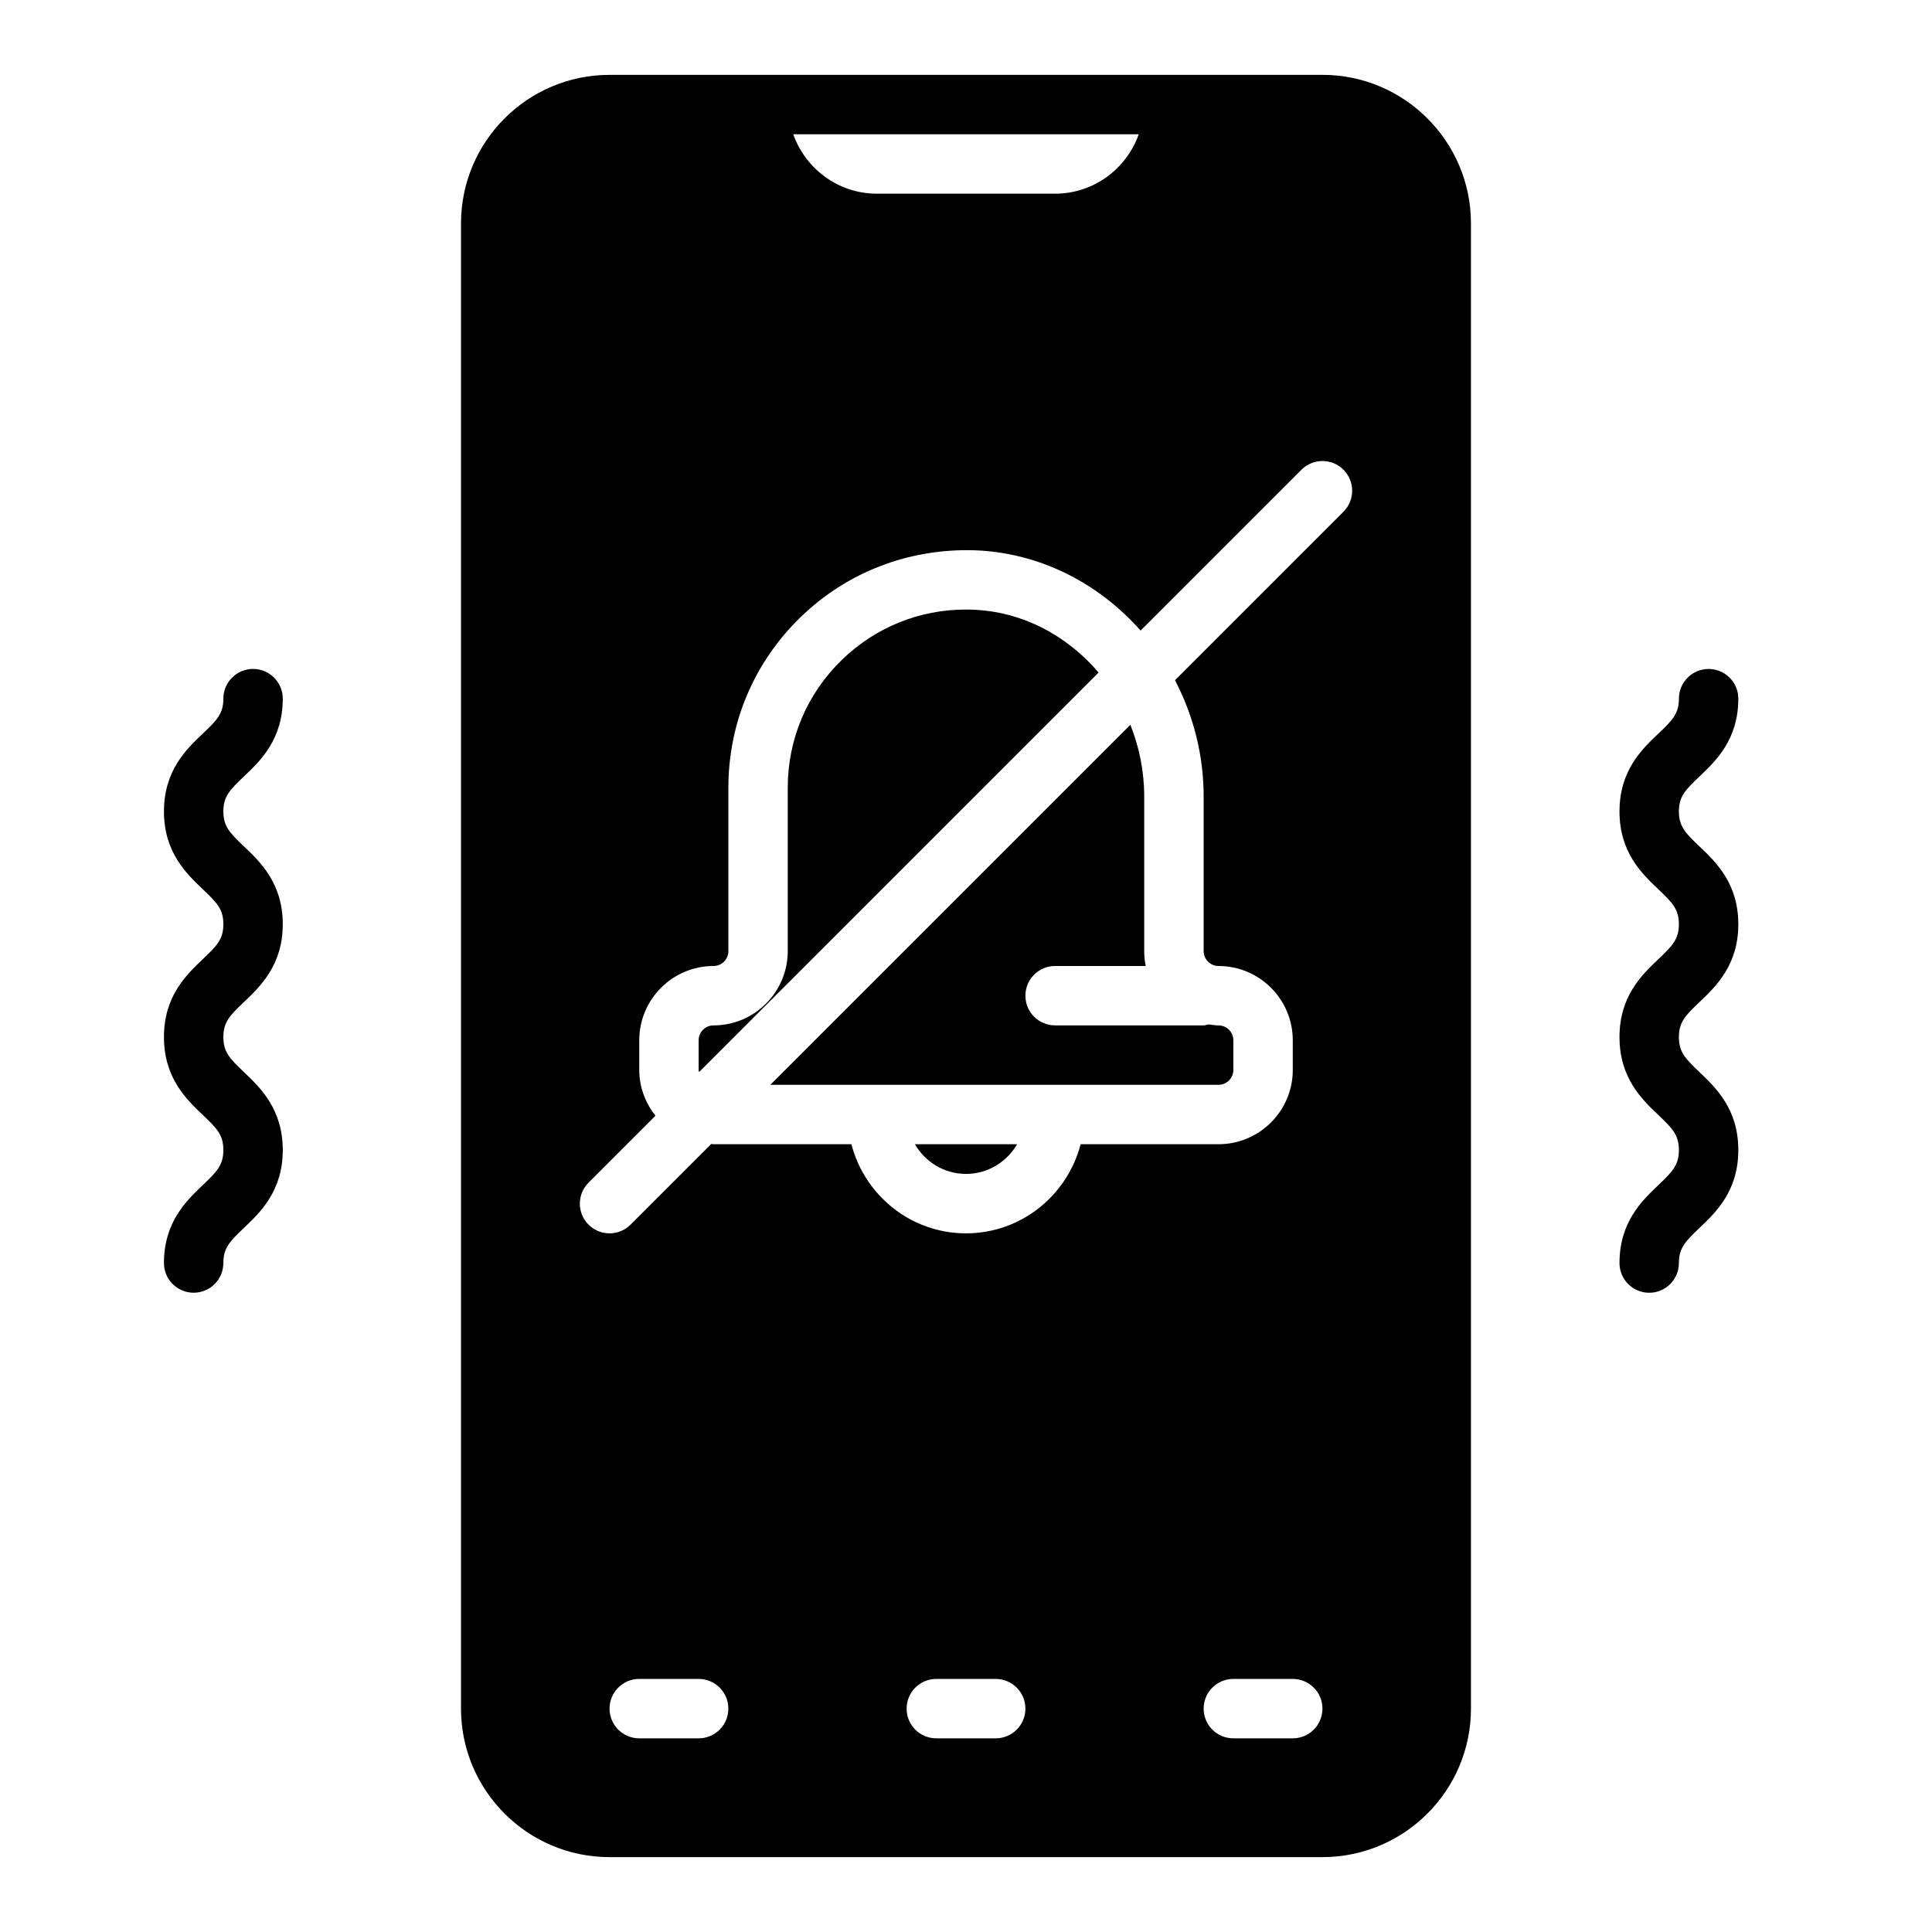 <?xml version="1.0" encoding="UTF-8"?>
<!-- Uploaded to: ICON Repo, www.svgrepo.com, Generator: ICON Repo Mixer Tools -->
<svg fill="#000000" width="800px" height="800px" version="1.1" viewBox="144 144 512 512" xmlns="http://www.w3.org/2000/svg">
 <g>
  <path d="m400 455.1c5.801 0 10.824-3.188 13.555-7.871h-27.102c2.723 4.684 7.742 7.871 13.547 7.871z"/>
  <path d="m415.74 407.87c0-4.352 3.527-7.871 7.871-7.871h24.016c-0.258-1.277-0.398-2.59-0.398-3.938v-40.98c0-6.699-1.316-13.121-3.676-18.996l-95.402 95.402h118.76c2.172 0 3.938-1.77 3.938-3.938v-7.871c0-2.164-1.762-3.938-3.938-3.938-0.898 0-1.754-0.148-2.621-0.27-0.449 0.082-0.852 0.27-1.312 0.27h-39.359c-4.348 0-7.875-3.519-7.875-7.871z"/>
  <path d="m401.45 305.56c-0.488-0.016-0.973-0.023-1.461-0.023-12.359 0-23.984 4.699-32.875 13.328-9.258 8.98-14.352 21.016-14.352 33.902v43.297c0 10.855-8.832 19.68-19.68 19.68-2.172 0-3.938 1.77-3.938 3.938v7.871c0 0.195 0.086 0.371 0.109 0.559l105.88-105.88c-8.367-9.848-20.348-16.277-33.684-16.672z"/>
  <path d="m594.35 409.59c4.352-4.141 10.32-9.801 10.32-20.656 0-10.855-5.969-16.523-10.328-20.656-3.754-3.566-5.418-5.305-5.418-9.234 0-3.93 1.66-5.668 5.414-9.234 4.363-4.133 10.332-9.801 10.332-20.656 0-4.352-3.527-7.871-7.871-7.871s-7.871 3.519-7.871 7.871c0 3.93-1.66 5.668-5.414 9.234-4.367 4.133-10.332 9.801-10.332 20.656 0 10.855 5.969 16.523 10.328 20.656 3.754 3.566 5.414 5.309 5.414 9.234 0 3.93-1.66 5.668-5.414 9.234-4.363 4.141-10.328 9.809-10.328 20.664 0 10.863 5.969 16.539 10.32 20.68 3.762 3.574 5.422 5.32 5.422 9.266 0 3.938-1.66 5.691-5.422 9.266-4.356 4.141-10.32 9.816-10.32 20.68 0 4.352 3.527 7.871 7.871 7.871s7.871-3.519 7.871-7.871c0-3.945 1.66-5.699 5.422-9.273 4.363-4.141 10.324-9.809 10.324-20.672 0-10.863-5.969-16.539-10.32-20.68-3.762-3.574-5.426-5.32-5.426-9.266 0-3.93 1.664-5.676 5.426-9.242z"/>
  <path d="m208.61 349.8c4.363-4.133 10.328-9.801 10.328-20.656 0-4.352-3.527-7.871-7.871-7.871s-7.871 3.519-7.871 7.871c0 3.93-1.66 5.668-5.414 9.234-4.363 4.133-10.332 9.801-10.332 20.656 0 10.855 5.969 16.523 10.328 20.656 3.754 3.566 5.418 5.309 5.418 9.234 0 3.93-1.66 5.668-5.414 9.234-4.363 4.141-10.332 9.809-10.332 20.664 0 10.863 5.969 16.539 10.32 20.68 3.762 3.574 5.426 5.32 5.426 9.266 0 3.938-1.66 5.691-5.422 9.266-4.356 4.141-10.324 9.816-10.324 20.68 0 4.352 3.527 7.871 7.871 7.871s7.871-3.519 7.871-7.871c0-3.945 1.66-5.699 5.422-9.273 4.367-4.141 10.324-9.809 10.324-20.672 0-10.863-5.969-16.539-10.32-20.68-3.762-3.574-5.422-5.32-5.422-9.266 0-3.93 1.66-5.676 5.422-9.242 4.356-4.141 10.32-9.801 10.32-20.656 0-10.855-5.969-16.523-10.328-20.656-3.754-3.566-5.414-5.305-5.414-9.234 0-3.926 1.66-5.668 5.414-9.234z"/>
  <path d="m494.46 163.84h-188.93c-21.703 0-39.359 17.656-39.359 39.359v393.6c0 21.703 17.656 39.359 39.359 39.359h188.93c21.703 0 39.359-17.656 39.359-39.359v-393.6c0-21.703-17.66-39.363-39.363-39.363zm-48.68 15.746c-3.258 9.141-11.918 15.742-22.168 15.742h-47.23c-10.25 0-18.91-6.606-22.168-15.742zm-116.63 425.09h-15.742c-4.344 0-7.871-3.519-7.871-7.871 0-4.352 3.527-7.871 7.871-7.871h15.742c4.344 0 7.871 3.519 7.871 7.871 0.004 4.352-3.523 7.871-7.871 7.871zm78.723 0h-15.742c-4.344 0-7.871-3.519-7.871-7.871 0-4.352 3.527-7.871 7.871-7.871h15.742c4.344 0 7.871 3.519 7.871 7.871 0 4.352-3.527 7.871-7.871 7.871zm78.719 0h-15.742c-4.344 0-7.871-3.519-7.871-7.871 0-4.352 3.527-7.871 7.871-7.871h15.742c4.344 0 7.871 3.519 7.871 7.871 0 4.352-3.523 7.871-7.871 7.871zm13.438-325.06-44.648 44.648c4.824 9.227 7.598 19.734 7.598 30.82v40.98c0 2.164 1.762 3.938 3.938 3.938 10.848 0 19.68 8.824 19.68 19.68v7.871c0 10.855-8.832 19.68-19.68 19.68h-36.543c-3.519 13.547-15.742 23.617-30.371 23.617-14.625 0-26.852-10.066-30.371-23.617h-36.543c-0.211 0-0.41-0.055-0.613-0.062l-21.371 21.371c-1.535 1.535-3.551 2.309-5.566 2.309s-4.031-0.77-5.566-2.305c-3.078-3.078-3.078-8.055 0-11.133l17.734-17.734c-2.652-3.356-4.297-7.527-4.297-12.125v-7.871c0-10.855 8.832-19.68 19.68-19.68 2.172 0 3.938-1.77 3.938-3.938v-43.297c0-17.184 6.793-33.234 19.121-45.199s28.574-18.168 45.785-17.75c17.469 0.527 33.195 8.707 44.336 21.293l42.629-42.629c3.078-3.078 8.055-3.078 11.133 0 3.07 3.078 3.078 8.055 0 11.133z"/>
 </g>
</svg>